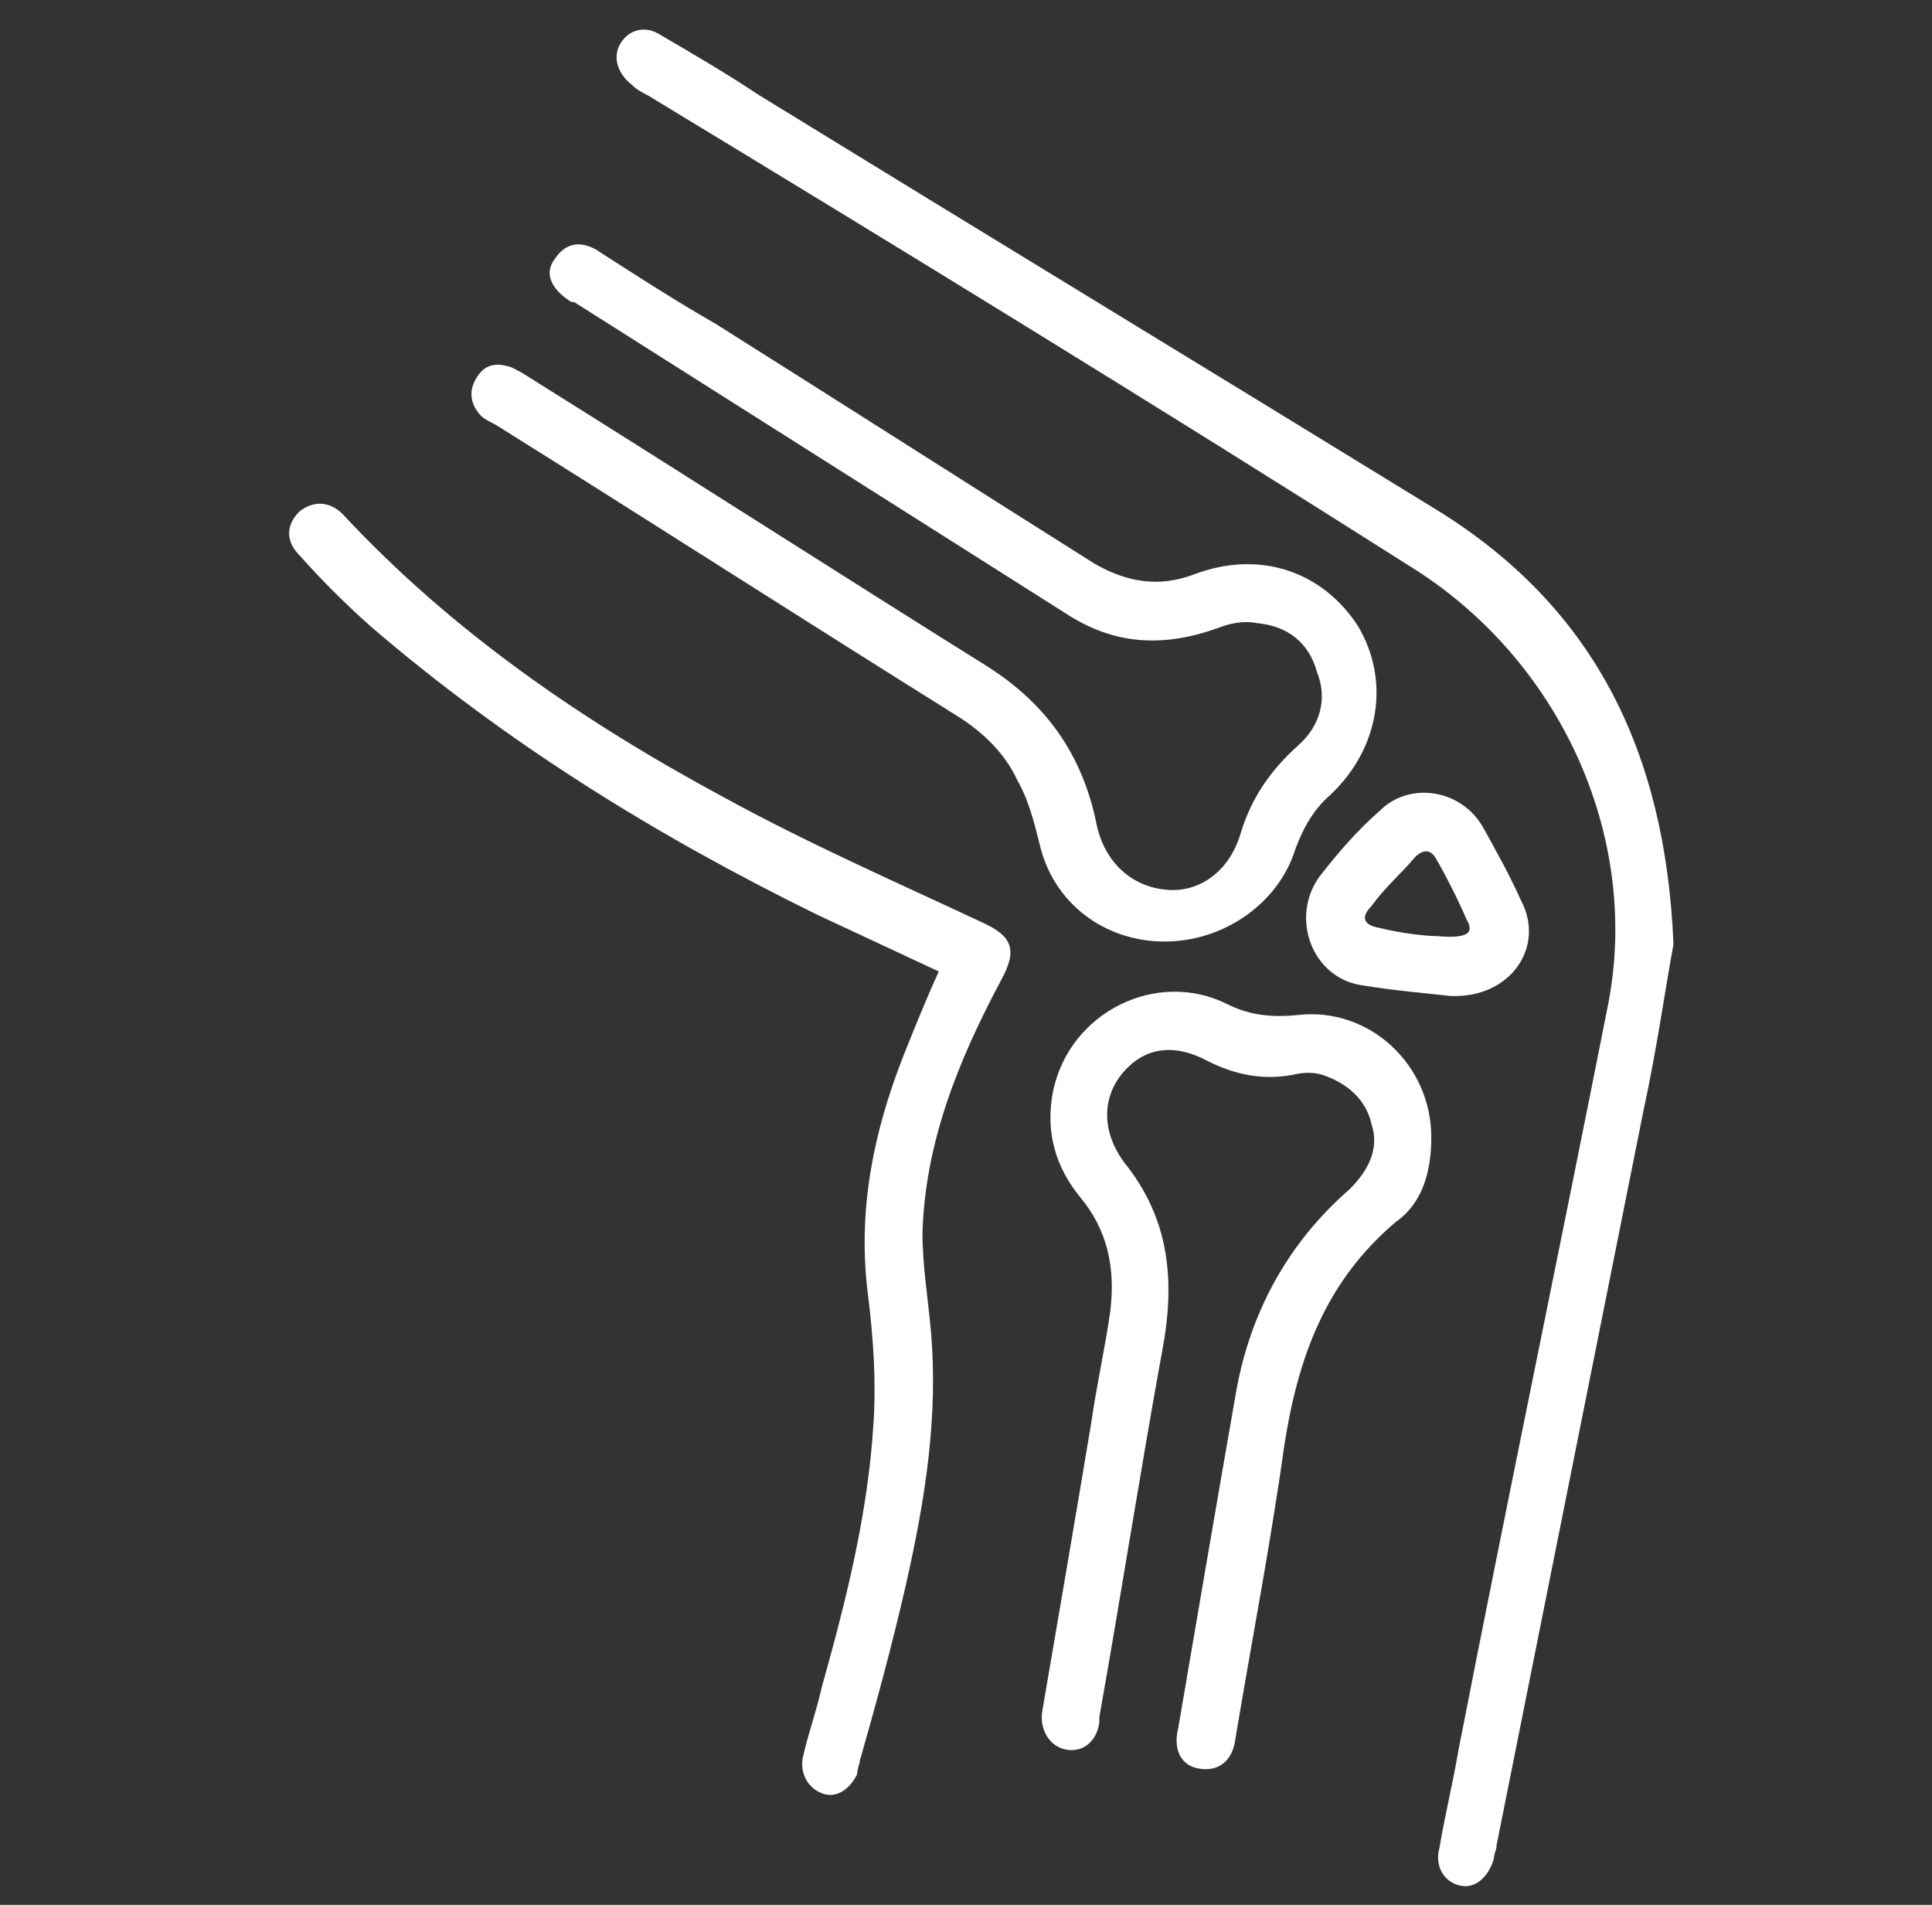 <svg xmlns="http://www.w3.org/2000/svg" xmlns:xlink="http://www.w3.org/1999/xlink" id="Layer_1" x="0px" y="0px" viewBox="0 0 71 70" style="enable-background:new 0 0 71 70;" xml:space="preserve"><rect x="0" y="0" width="71" height="70" fill="#333333" stroke="none"/><style type="text/css">	.st0{fill:#FFFFFF;}</style><path class="st0" d="M61.5,34.7c-0.3,1.6-0.6,3.8-1.1,6.1c-1.8,9-3.6,18-5.4,27c0,0.2-0.1,0.3-0.1,0.5c-0.2,0.7-0.7,1.1-1.2,1 c-0.6-0.1-1-0.7-0.8-1.4c0.2-1.2,0.5-2.4,0.7-3.6c1.8-9.2,3.7-18.3,5.5-27.4c1.2-6.2-1.8-12.7-7.3-16.1c-9.3-5.9-18.6-11.6-28-17.3 c-0.2-0.1-0.4-0.2-0.6-0.4c-0.5-0.4-0.7-1-0.4-1.5c0.3-0.5,0.9-0.7,1.5-0.3c1.2,0.7,2.4,1.4,3.6,2.2c8.3,5.1,16.7,10.2,25,15.3 C58.5,22.3,61.2,27.5,61.5,34.7z"></path><path class="st0" d="M42.8,34.6c-2.2,0-4.1-1.4-4.6-3.6c-0.2-0.8-0.4-1.6-0.8-2.3c-0.5-1.1-1.4-1.9-2.4-2.5 c-5.6-3.5-11.2-7.1-16.8-10.6c-0.2-0.1-0.4-0.2-0.5-0.3c-0.4-0.4-0.5-0.9-0.2-1.4s0.7-0.6,1.3-0.4c0.2,0.1,0.4,0.2,0.7,0.4 c5.6,3.5,11.2,7.1,16.8,10.6c2.2,1.4,3.5,3.3,4,5.8c0.3,1.4,1.3,2.3,2.6,2.4c1.2,0.1,2.3-0.7,2.7-2.1c0.4-1.3,1.1-2.3,2.1-3.2 c0.8-0.7,1.1-1.7,0.7-2.7c-0.3-1.1-1.1-1.7-2.2-1.8c-0.5-0.1-1,0-1.5,0.2c-2,0.7-3.8,0.6-5.6-0.6c-6-3.8-12-7.6-18-11.4 c0,0,0,0-0.1,0c-0.8-0.5-1-1.1-0.6-1.6c0.4-0.6,1-0.7,1.7-0.2c1.4,0.9,2.8,1.8,4.2,2.6c4.6,2.9,9.3,5.9,13.9,8.8 c1.2,0.7,2.4,0.9,3.7,0.4c2.4-0.9,4.7-0.1,6,1.9c1.2,2,0.8,4.5-1,6.2c-0.7,0.6-1.1,1.4-1.4,2.3C46.8,33.3,44.9,34.6,42.8,34.6z"></path><path class="st0" d="M52.6,41.8c0,1.2-0.3,2.4-1.3,3.1c-2.6,2.2-3.6,5-4.1,8.2c-0.5,3.6-1.2,7.2-1.8,10.8c-0.1,0.8-0.6,1.2-1.3,1.1 s-1-0.7-0.8-1.5c0.7-4.1,1.4-8.2,2.1-12.2c0.5-3,1.9-5.6,4.2-7.6c0.7-0.7,1.1-1.5,0.8-2.4c-0.2-0.9-0.9-1.5-1.8-1.8 c-0.3-0.1-0.7-0.1-1.1,0c-1.1,0.2-2.1,0-3.1-0.5c-1.3-0.7-2.4-0.5-3.2,0.5c-0.7,0.9-0.7,2.1,0.1,3.2c1.7,2.1,1.9,4.4,1.4,7 c-0.8,4.4-1.5,8.9-2.3,13.4c0,0.1,0,0.1,0,0.2c-0.1,0.7-0.6,1.1-1.2,1c-0.6-0.1-1-0.7-0.9-1.4c0.6-3.5,1.2-7,1.8-10.6 c0.2-1.4,0.5-2.7,0.7-4.1c0.2-1.6-0.1-3-1.1-4.2c-0.9-1.1-1.3-2.4-1-3.9c0.6-2.9,3.8-4.5,6.4-3.2c0.8,0.4,1.6,0.5,2.6,0.4 C50.3,37,52.6,39.1,52.6,41.8z"></path><path class="st0" d="M34.5,35.7c-1.5-0.7-3-1.4-4.5-2.1c-5.9-2.9-11.4-6.3-16.4-10.6c-0.9-0.8-1.8-1.7-2.6-2.6 c-0.5-0.5-0.5-1.1,0-1.6c0.5-0.4,1.1-0.4,1.6,0.1c4,4.3,8.8,7.6,14,10.4c3.1,1.7,6.3,3.1,9.5,4.6c1.1,0.5,1.3,1,0.7,2.1 c-1.6,3-2.8,6-2.9,9.3c0,1.2,0.2,2.4,0.3,3.5c0.3,3.2-0.2,6.3-0.9,9.4c-0.5,2.2-1.1,4.4-1.7,6.5c0,0.1-0.1,0.3-0.1,0.5 c-0.3,0.6-0.8,0.9-1.3,0.7c-0.5-0.2-0.8-0.7-0.7-1.3c0.2-0.9,0.5-1.7,0.7-2.6c0.9-3.2,1.7-6.4,1.9-9.7c0.1-1.5,0-3.1-0.2-4.7 c-0.4-3.1,0.2-6,1.3-8.8C33.6,37.8,34,36.8,34.5,35.7z"></path><path class="st0" d="M53.3,36.6c-0.9-0.1-2.1-0.2-3.3-0.4c-1.8-0.3-2.6-2.5-1.5-4c0.7-0.9,1.4-1.7,2.2-2.4c1.1-1.1,3-0.8,3.8,0.6 c0.5,0.9,1,1.8,1.4,2.7C56.8,34.8,55.5,36.7,53.3,36.6z M52.8,34.4c1.1,0.1,1.4-0.1,1.1-0.6c-0.3-0.7-0.7-1.5-1.1-2.2 c-0.2-0.4-0.5-0.4-0.8-0.1c-0.5,0.6-1.1,1.1-1.6,1.8c-0.4,0.4-0.3,0.7,0.3,0.8C51.5,34.3,52.4,34.4,52.8,34.4z"></path></svg>